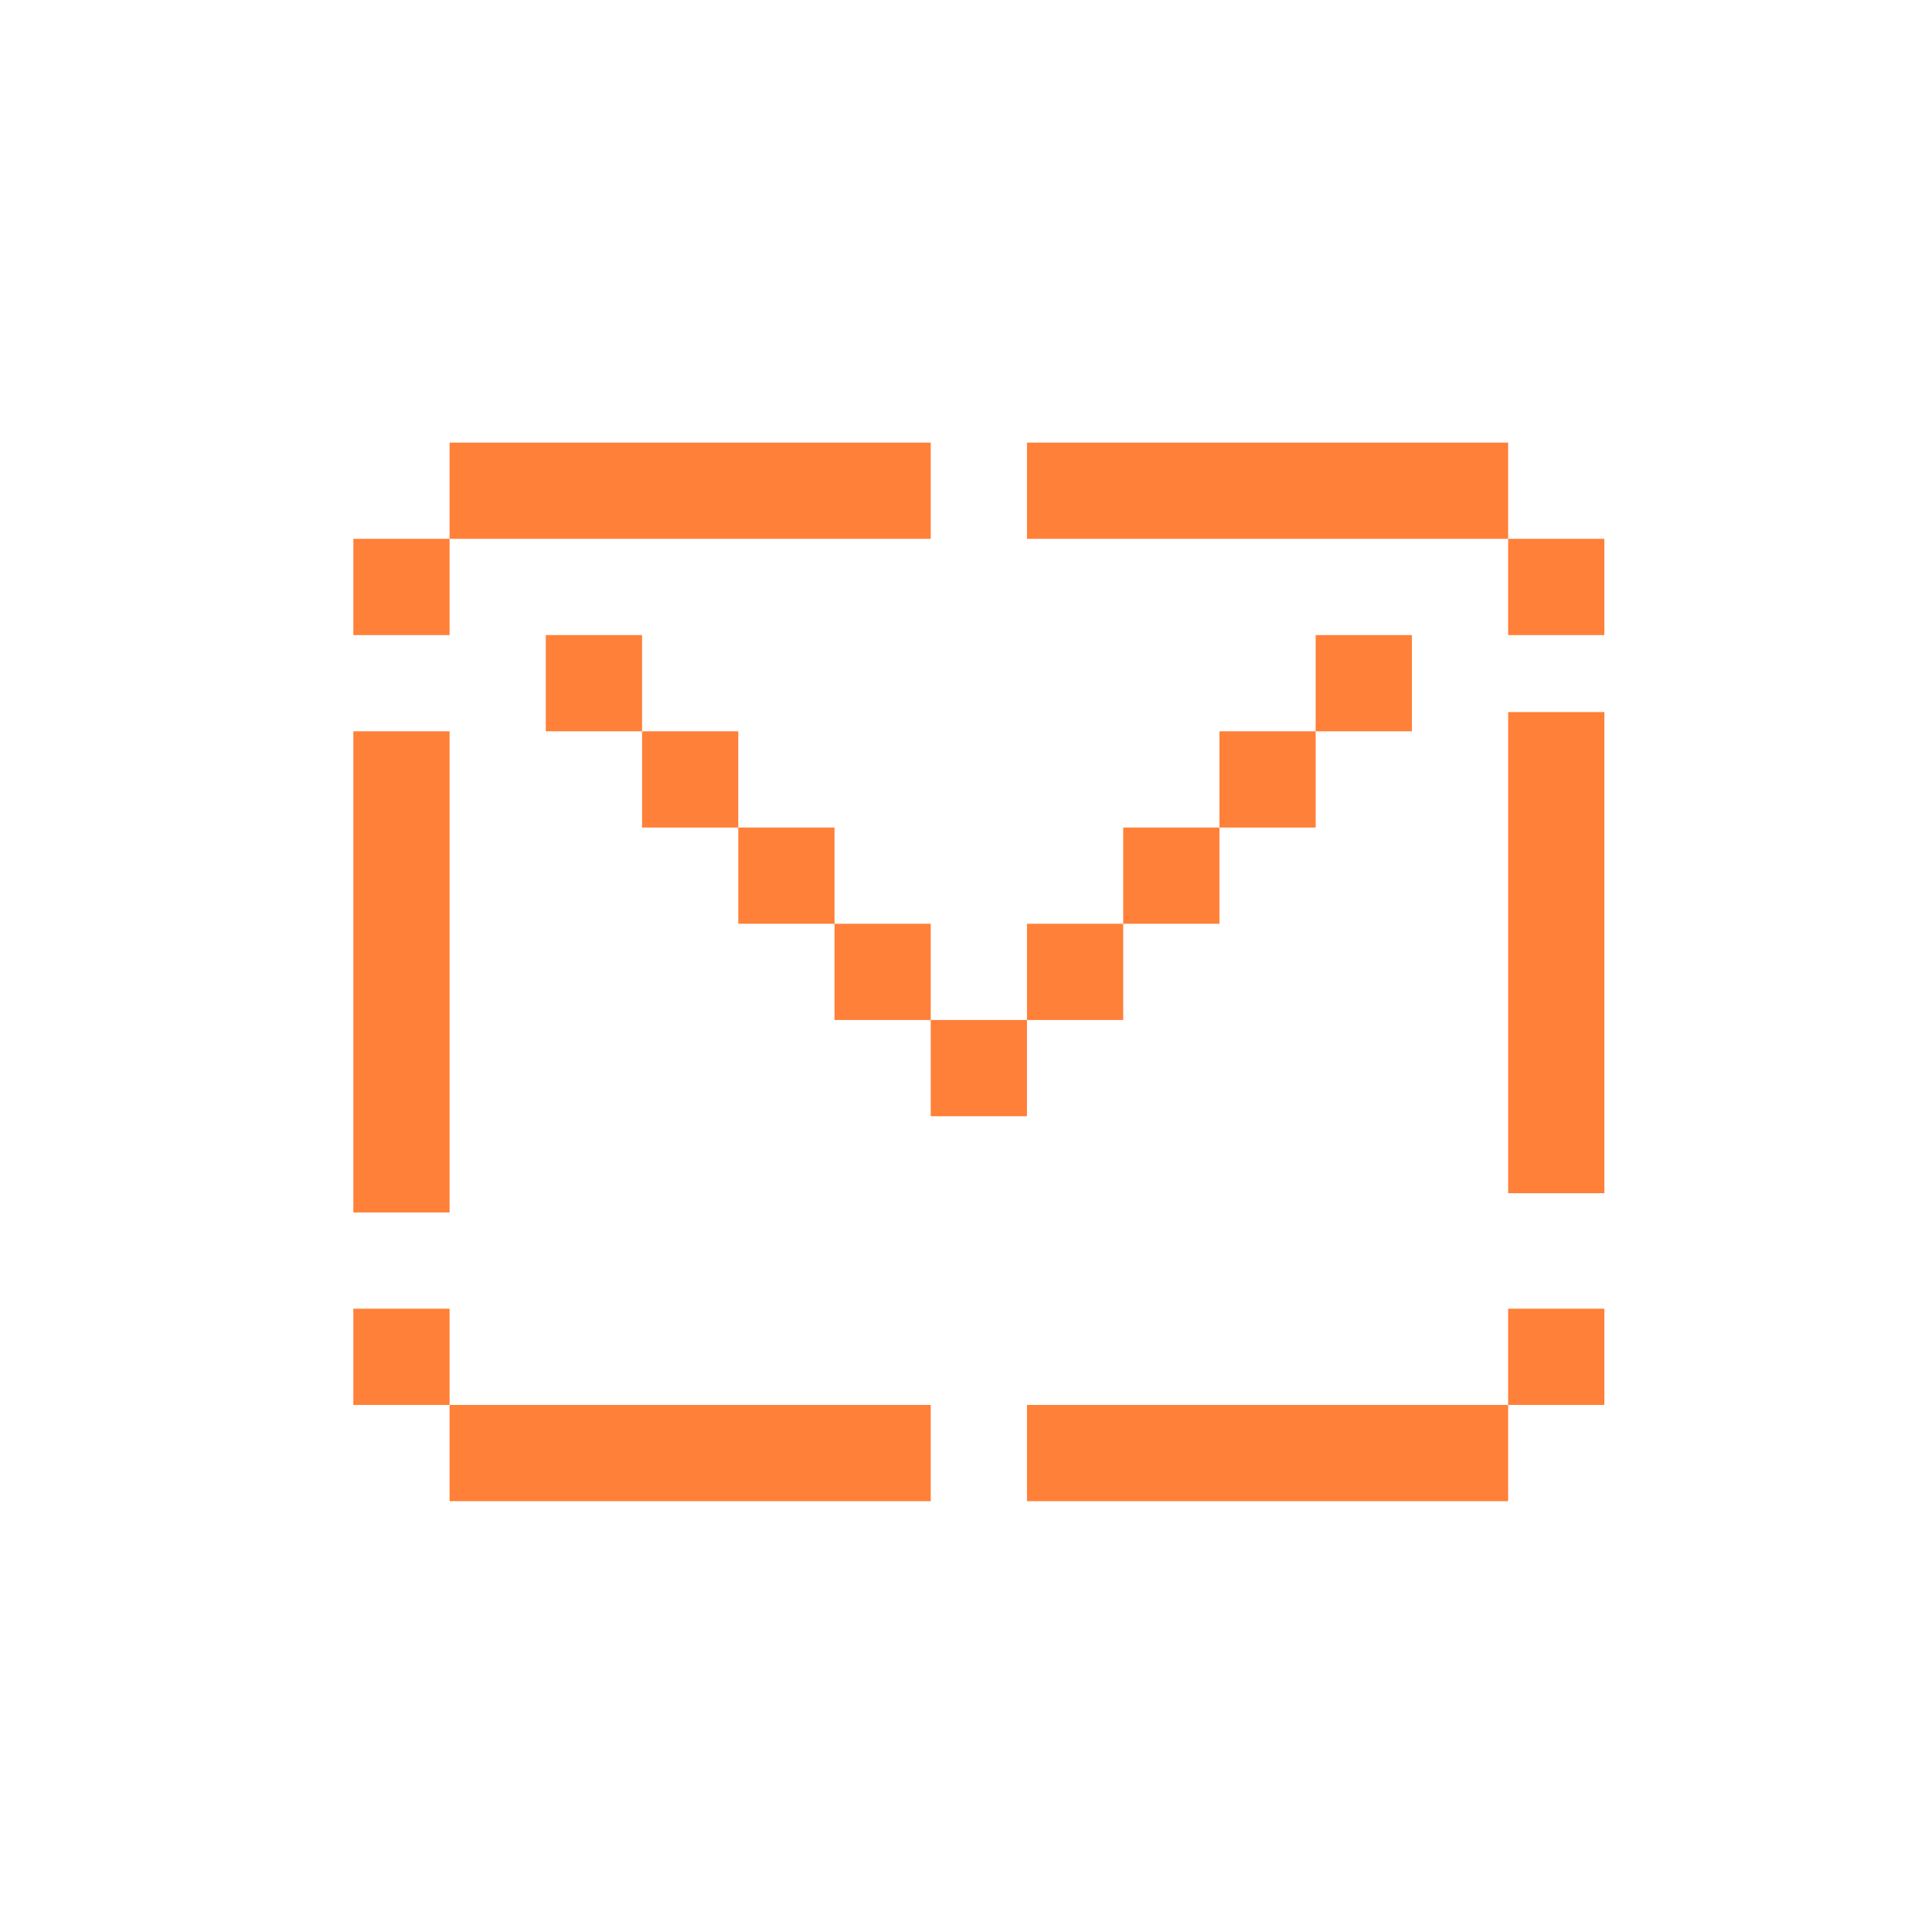 <?xml version="1.0" encoding="UTF-8"?> <svg xmlns="http://www.w3.org/2000/svg" width="151" height="151" viewBox="0 0 151 151" fill="none"><rect x="125.394" y="55.653" width="37.606" height="7.521" transform="rotate(90 125.394 55.653)" fill="#FF8038"></rect><rect x="35.138" y="57.157" width="37.606" height="7.521" transform="rotate(90 35.138 57.157)" fill="#FF8038"></rect><path d="M50.181 57.157H42.659V49.635H50.181V57.157Z" fill="#FF8038"></path><path d="M35.138 49.636H27.617V42.114H35.138V49.636Z" fill="#FF8038"></path><path d="M35.138 109.806H27.617V102.284H35.138V109.806Z" fill="#FF8038"></path><path d="M125.393 109.806H117.872V102.284H125.393V109.806Z" fill="#FF8038"></path><path d="M125.393 49.636H117.872V42.114H125.393V49.636Z" fill="#FF8038"></path><path d="M57.702 64.678H50.181V57.157H57.702V64.678Z" fill="#FF8038"></path><path d="M65.223 72.199H57.702V64.678H65.223V72.199Z" fill="#FF8038"></path><path d="M110.35 57.157H102.829V49.635H110.35V57.157Z" fill="#FF8038"></path><path d="M102.83 64.678H95.309V57.157H102.83V64.678Z" fill="#FF8038"></path><path d="M95.308 72.199H87.787V64.678H95.308V72.199Z" fill="#FF8038"></path><path d="M87.787 79.721H80.266V72.199H87.787V79.721Z" fill="#FF8038"></path><path d="M72.744 79.721H65.223V72.199H72.744V79.721Z" fill="#FF8038"></path><path d="M80.265 87.242H72.744V79.721H80.265V87.242Z" fill="#FF8038"></path><rect x="35.138" y="34.593" width="37.606" height="7.521" fill="#FF8038"></rect><rect x="35.138" y="109.806" width="37.606" height="7.521" fill="#FF8038"></rect><rect x="80.266" y="109.806" width="37.606" height="7.521" fill="#FF8038"></rect><rect x="80.266" y="34.593" width="37.606" height="7.521" fill="#FF8038"></rect></svg> 